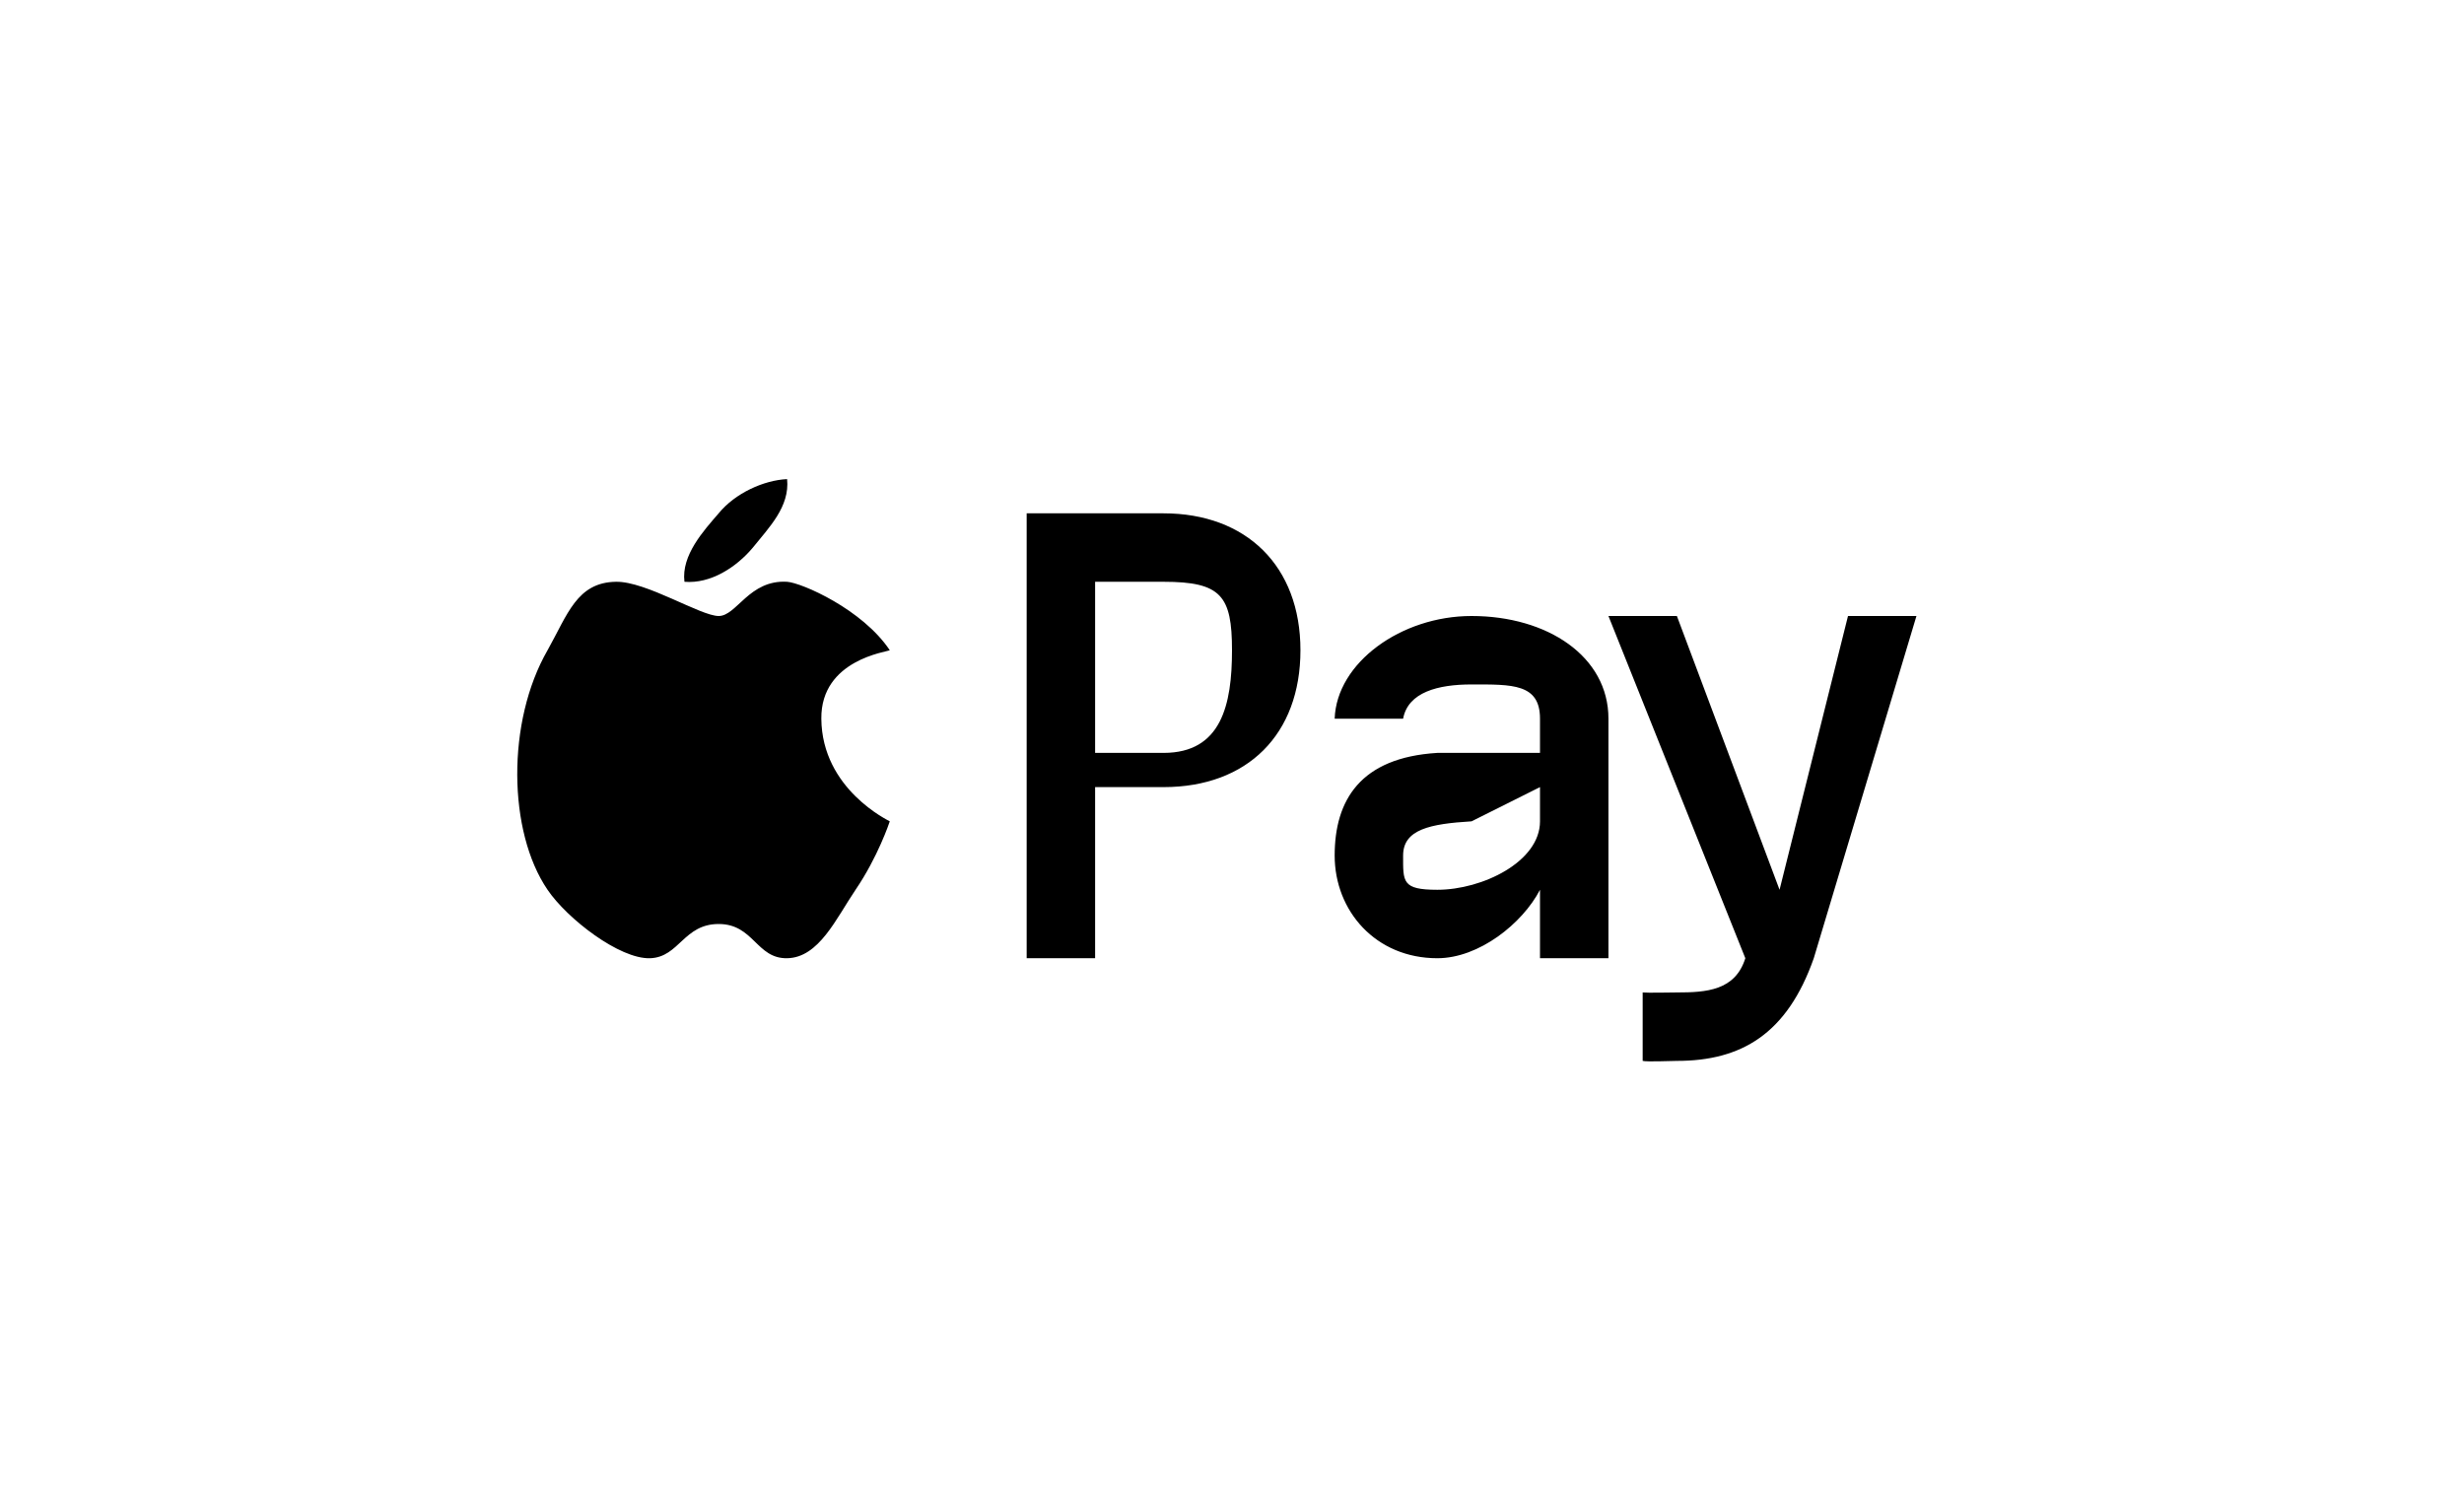 <svg width="72" height="44" viewBox="0 0 72 44" fill="none" xmlns="http://www.w3.org/2000/svg">
<rect width="72" height="44" fill="white"/>
<path d="M67 0H4C2.039 0 0 2.056 0 4V40C0 41.944 2.039 44 4 44H67C68.961 44 71 41.944 71 40V4C71 2.056 68.961 0 67 0Z" fill="white"/>
<path d="M22 16C21.519 16.574 20.768 17.065 20 17C19.904 16.224 20.56 15.509 21 15C21.481 14.41 22.319 14.032 23 14C23.08 14.808 22.473 15.41 22 16ZM23 17C21.888 16.935 21.529 18 21 18C20.471 18 18.881 16.984 18 17C16.856 17.016 16.585 17.958 16 19C14.799 21.086 14.84 24.301 16 26C16.569 26.841 18.103 28.032 19 28C19.849 27.968 19.975 27 21 27C22.025 27 22.103 28.016 23 28C23.929 27.984 24.431 26.841 25 26C25.649 25.046 25.984 24.049 26 24C25.984 23.984 24.016 23.07 24 21C23.984 19.27 25.936 19.049 26 19C25.2 17.803 23.433 17.032 23 17ZM30 15V28H32V23H34C36.451 23 38 21.459 38 19C38 16.541 36.419 15 34 15H30ZM32 17H34C35.681 17 36 17.407 36 19C36 20.593 35.69 22 34 22H32V17ZM42 28C43.218 28 44.487 26.986 45 26V28H47V21C47 19.18 45.218 18 43 18C40.941 18 39.057 19.366 39 21H41C41.145 20.224 42.023 20 43 20C44.185 20 45 19.972 45 21V22H42C39.75 22.137 39 23.382 39 25C39 26.618 40.198 28 42 28ZM42 26C40.966 26 41 25.767 41 25C41 24.233 41.791 24.074 43 24L45 23V24C45 25.181 43.314 26 42 26ZM49 31C50.89 31 52.223 30.209 53 28L56 18H54L52 26L49 18H47L51 28C50.704 28.947 49.858 29 49 29C48.849 29 48.12 29.016 48 29V31C48.112 31.032 48.856 31 49 31Z" fill="black"/>
</svg>

